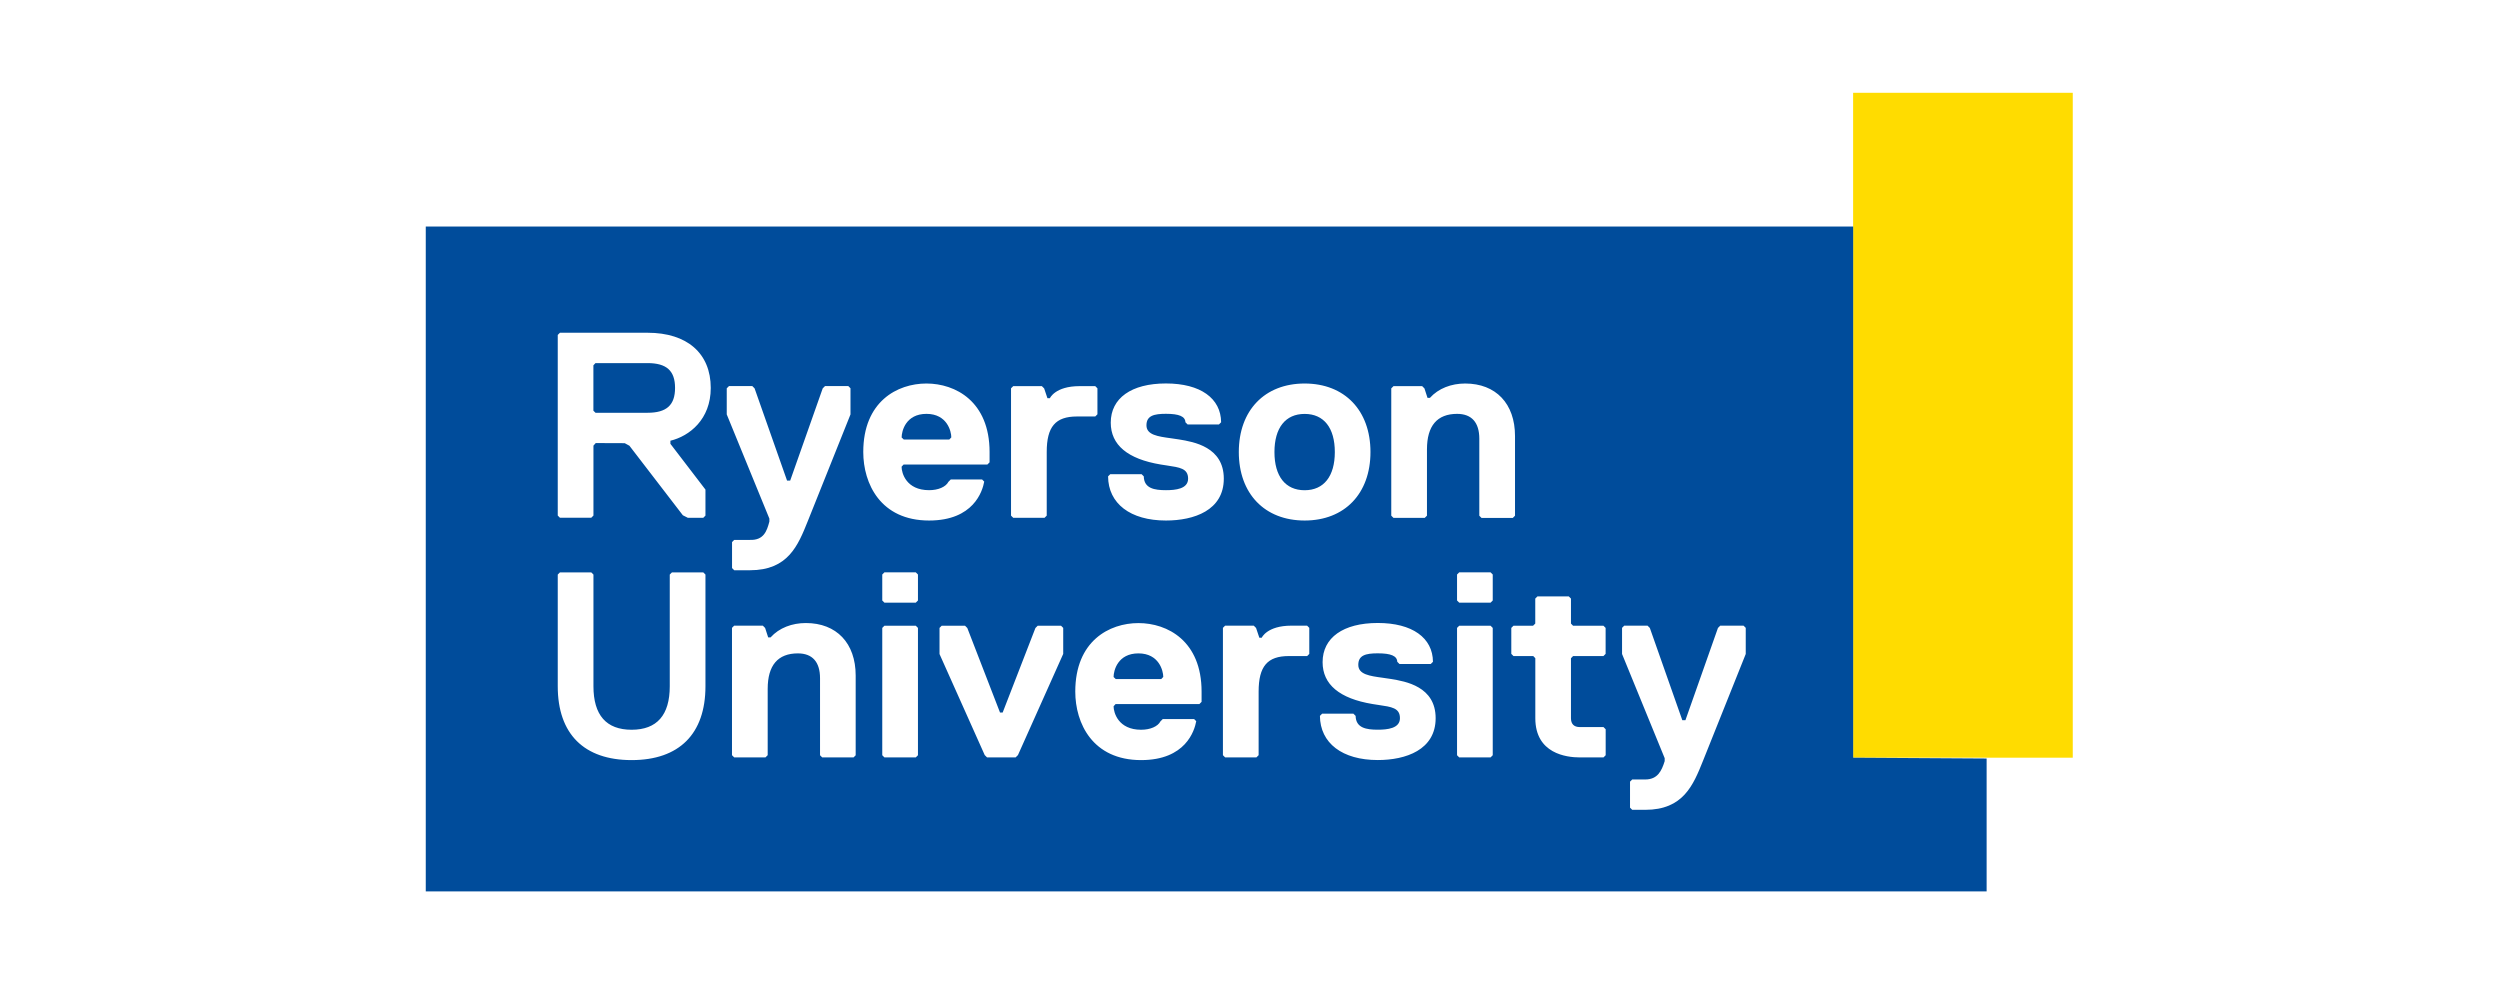 <svg width="458" height="181" viewBox="0 0 458 181" fill="none" xmlns="http://www.w3.org/2000/svg">
<path d="M379.73 138.81H339.49V17H379.73V138.81Z" fill="#FFDC00"/>
<path d="M208.56 119.7C204.78 119.7 204.01 122.83 204.01 124.03L204.4 124.4H212.74L213.11 124.01C213.11 122.91 212.34 119.7 208.56 119.7Z" fill="#004C9B"/>
<path d="M173.91 80.52L174.28 80.13C174.28 79.02 173.51 75.82 169.73 75.82C165.95 75.82 165.18 78.95 165.18 80.15L165.57 80.52H173.91V80.52Z" fill="#004C9B"/>
<path d="M239.01 89.81C242.52 89.81 244.54 87.26 244.54 82.82C244.54 78.38 242.53 75.83 239.01 75.83C235.49 75.83 233.48 78.38 233.48 82.82C233.48 87.26 235.49 89.81 239.01 89.81Z" fill="#004C9B"/>
<path d="M118.64 66.52H109.09L108.71 66.93V75.24L109.1 75.62H118.63C122.11 75.62 123.67 74.22 123.67 71.07C123.67 67.92 122.12 66.52 118.63 66.52H118.64Z" fill="#004C9B"/>
<path d="M339.5 138.81V41.5H78V163.31H363.95V138.96L339.5 138.81ZM254.89 71.14L255.29 70.74H260.54L260.96 71.16L261.52 72.89H261.96C263.53 71.14 265.9 70.26 268.42 70.26C274.05 70.26 277.55 73.95 277.55 79.88V94.48L277.15 94.88H271.41L271.01 94.48V80.37C271.01 77.39 269.6 75.82 266.95 75.82C263.28 75.82 261.42 78.01 261.42 82.32V94.47L261.02 94.87H255.28L254.88 94.47V71.14H254.89ZM239.01 70.26C246.34 70.26 251.07 75.19 251.07 82.81C251.07 90.43 246.34 95.36 239.01 95.36C231.68 95.36 226.95 90.43 226.95 82.81C226.95 75.19 231.68 70.26 239.01 70.26V70.26ZM185.22 71.14L185.62 70.74H190.87L191.29 71.16L191.89 72.95H192.34C192.34 72.95 193.29 70.74 197.78 70.74H200.65L201.05 71.14V75.9L200.65 76.3H197.29C193.36 76.3 191.76 78.18 191.76 82.8V94.46L191.36 94.86H185.62L185.22 94.46V71.13V71.14ZM129.24 125.72C129.24 134.44 124.44 139.25 115.71 139.25C106.98 139.25 102.18 134.45 102.18 125.72V105.26L102.58 104.86H108.32L108.72 105.26V125.72C108.72 131.01 111.07 133.69 115.71 133.69C120.35 133.69 122.7 131.01 122.7 125.72V105.26L123.1 104.86H128.84L129.24 105.26V125.72ZM129.24 89.69V94.46L128.84 94.86H126.01L125.1 94.4L115.31 81.66L114.45 81.19L109.14 81.17L108.72 81.64V94.45L108.32 94.85H102.58L102.18 94.45V61.36L102.58 60.96H118.64C125.89 60.96 130.21 64.74 130.21 71.07C130.21 76.84 126.3 79.9 122.82 80.74V81.31L129.23 89.68L129.24 89.69ZM133.15 71.13L133.55 70.73H137.82L138.24 71.15L144.19 88.05H144.76L150.72 71.15L151.14 70.73H155.41L155.81 71.13V75.92L148 95.44C146.19 99.96 144.37 104.47 137.39 104.47H134.51L134.11 104.07V99.31L134.51 98.91H137.39C139.9 99 140.49 97.31 140.95 95.55V95.01L133.14 75.92V71.13H133.15ZM156.77 138.36L156.37 138.76H150.63L150.23 138.36V124.25C150.23 121.27 148.83 119.7 146.17 119.7C142.5 119.7 140.64 121.89 140.64 126.2V138.35L140.24 138.75H134.5L134.1 138.35V115.02L134.5 114.62H139.75L140.17 115.04L140.73 116.77H141.17C142.74 115.02 145.11 114.14 147.63 114.14C153.26 114.14 156.76 117.83 156.76 123.76V138.36H156.77ZM168.17 138.36L167.77 138.76H162.03L161.63 138.36V115.03L162.03 114.63H167.77L168.17 115.03V138.36ZM168.17 110.01L167.77 110.41H162.03L161.63 110.01V105.25L162.03 104.85H167.77L168.17 105.25V110.01ZM158.15 82.81C158.15 73.55 164.39 70.26 169.72 70.26C175.05 70.26 181.29 73.55 181.29 82.81V84.7L180.89 85.1H165.54L165.17 85.5C165.17 86.66 166.02 89.8 170.21 89.8C171.89 89.8 173.27 89.2 173.75 88.27L174.18 87.84H179.92L180.31 88.23C179.99 90 178.36 95.36 170.21 95.36C161.31 95.36 158.15 88.6 158.15 82.81V82.81ZM194.77 119.82L186.49 138.33L186.07 138.75H180.82L180.4 138.33L172.12 119.82V115.03L172.52 114.63H176.79L177.21 115.05L183.2 130.53H183.69L189.69 115.05L190.11 114.63H194.38L194.78 115.03V119.82H194.77ZM220.13 128.58L219.73 128.98H204.38L204.01 129.39C204.01 130.55 204.87 133.69 209.05 133.69C210.73 133.69 212.11 133.09 212.59 132.16L213.02 131.73H218.76L219.15 132.12C218.83 133.89 217.2 139.25 209.05 139.25C200.15 139.25 196.99 132.49 196.99 126.7C196.99 117.43 203.22 114.15 208.56 114.15C213.9 114.15 220.13 117.44 220.13 126.7V128.59V128.58ZM213.6 95.36C207.09 95.36 203.03 92.26 203 87.27L203.4 86.87H209.14L209.54 87.27C209.58 89.49 211.51 89.8 213.6 89.8C215.34 89.8 217.66 89.58 217.66 87.69C217.66 85.8 216.1 85.63 213.75 85.27C213.4 85.22 213.03 85.16 212.65 85.1C206.57 84.09 203.49 81.51 203.49 77.43C203.49 72.94 207.27 70.25 213.6 70.25C219.93 70.25 223.67 72.97 223.71 77.36L223.31 77.76H217.57L217.17 77.36C217.13 76.29 216.02 75.81 213.6 75.81C211.39 75.81 210.03 76.16 210.03 77.92C210.03 79.68 212.12 79.96 214.53 80.29C215.02 80.36 215.52 80.43 216.02 80.51C218.68 80.95 224.2 81.87 224.2 87.69C224.2 93.51 218.73 95.36 213.6 95.36V95.36ZM239.87 119.79L239.47 120.19H236.11C232.19 120.19 230.58 122.07 230.58 126.69V138.35L230.18 138.75H224.44L224.04 138.35V115.02L224.44 114.62H229.69L230.11 115.04L230.71 116.83H231.15C231.15 116.83 232.1 114.62 236.59 114.62H239.46L239.86 115.02V119.78L239.87 119.79ZM252.41 139.24C245.9 139.24 241.85 136.14 241.81 131.15L242.21 130.75H247.95L248.35 131.15C248.39 133.37 250.32 133.68 252.41 133.68C254.15 133.68 256.47 133.46 256.47 131.57C256.47 129.68 254.91 129.5 252.56 129.15C252.21 129.1 251.84 129.04 251.46 128.98C245.38 127.97 242.3 125.39 242.3 121.31C242.3 116.82 246.08 114.13 252.41 114.13C258.74 114.13 262.48 116.85 262.52 121.24L262.12 121.64H256.38L255.98 121.24C255.94 120.17 254.83 119.69 252.41 119.69C250.2 119.69 248.84 120.04 248.84 121.8C248.84 123.56 250.92 123.84 253.34 124.17C253.83 124.24 254.33 124.31 254.83 124.39C257.48 124.83 263.01 125.75 263.01 131.57C263.01 137.39 257.53 139.24 252.41 139.24V139.24ZM273.47 138.36L273.07 138.76H267.33L266.93 138.36V115.03L267.33 114.63H273.07L273.47 115.03V138.36ZM273.47 110.01L273.07 110.41H267.33L266.93 110.01V105.25L267.33 104.85H273.07L273.47 105.25V110.01ZM294.15 119.79L293.75 120.19H288.19L287.8 120.59V131.58C287.8 132.64 288.36 133.2 289.42 133.2H293.76L294.16 133.6V138.36L293.76 138.76H289.42C286.97 138.76 281.27 138.06 281.27 131.58V120.58L280.89 120.19H277.27L276.87 119.79V115.03L277.27 114.63H280.86L281.26 114.24V109.66L281.66 109.26H287.4L287.8 109.66V114.24L288.18 114.63H293.75L294.15 115.03V119.79V119.79ZM319.82 119.81L312.01 139.33C310.2 143.85 308.38 148.36 301.4 148.36H299.02L298.62 147.96V143.2L299.02 142.8H301.4C303.68 142.8 304.41 141.23 304.97 139.44V138.9L297.16 119.81V115.02L297.56 114.62H301.83L302.25 115.04L308.2 131.94H308.77L314.73 115.04L315.15 114.62H319.42L319.82 115.02V119.82V119.81Z" fill="#004C9B"/>
</svg>
